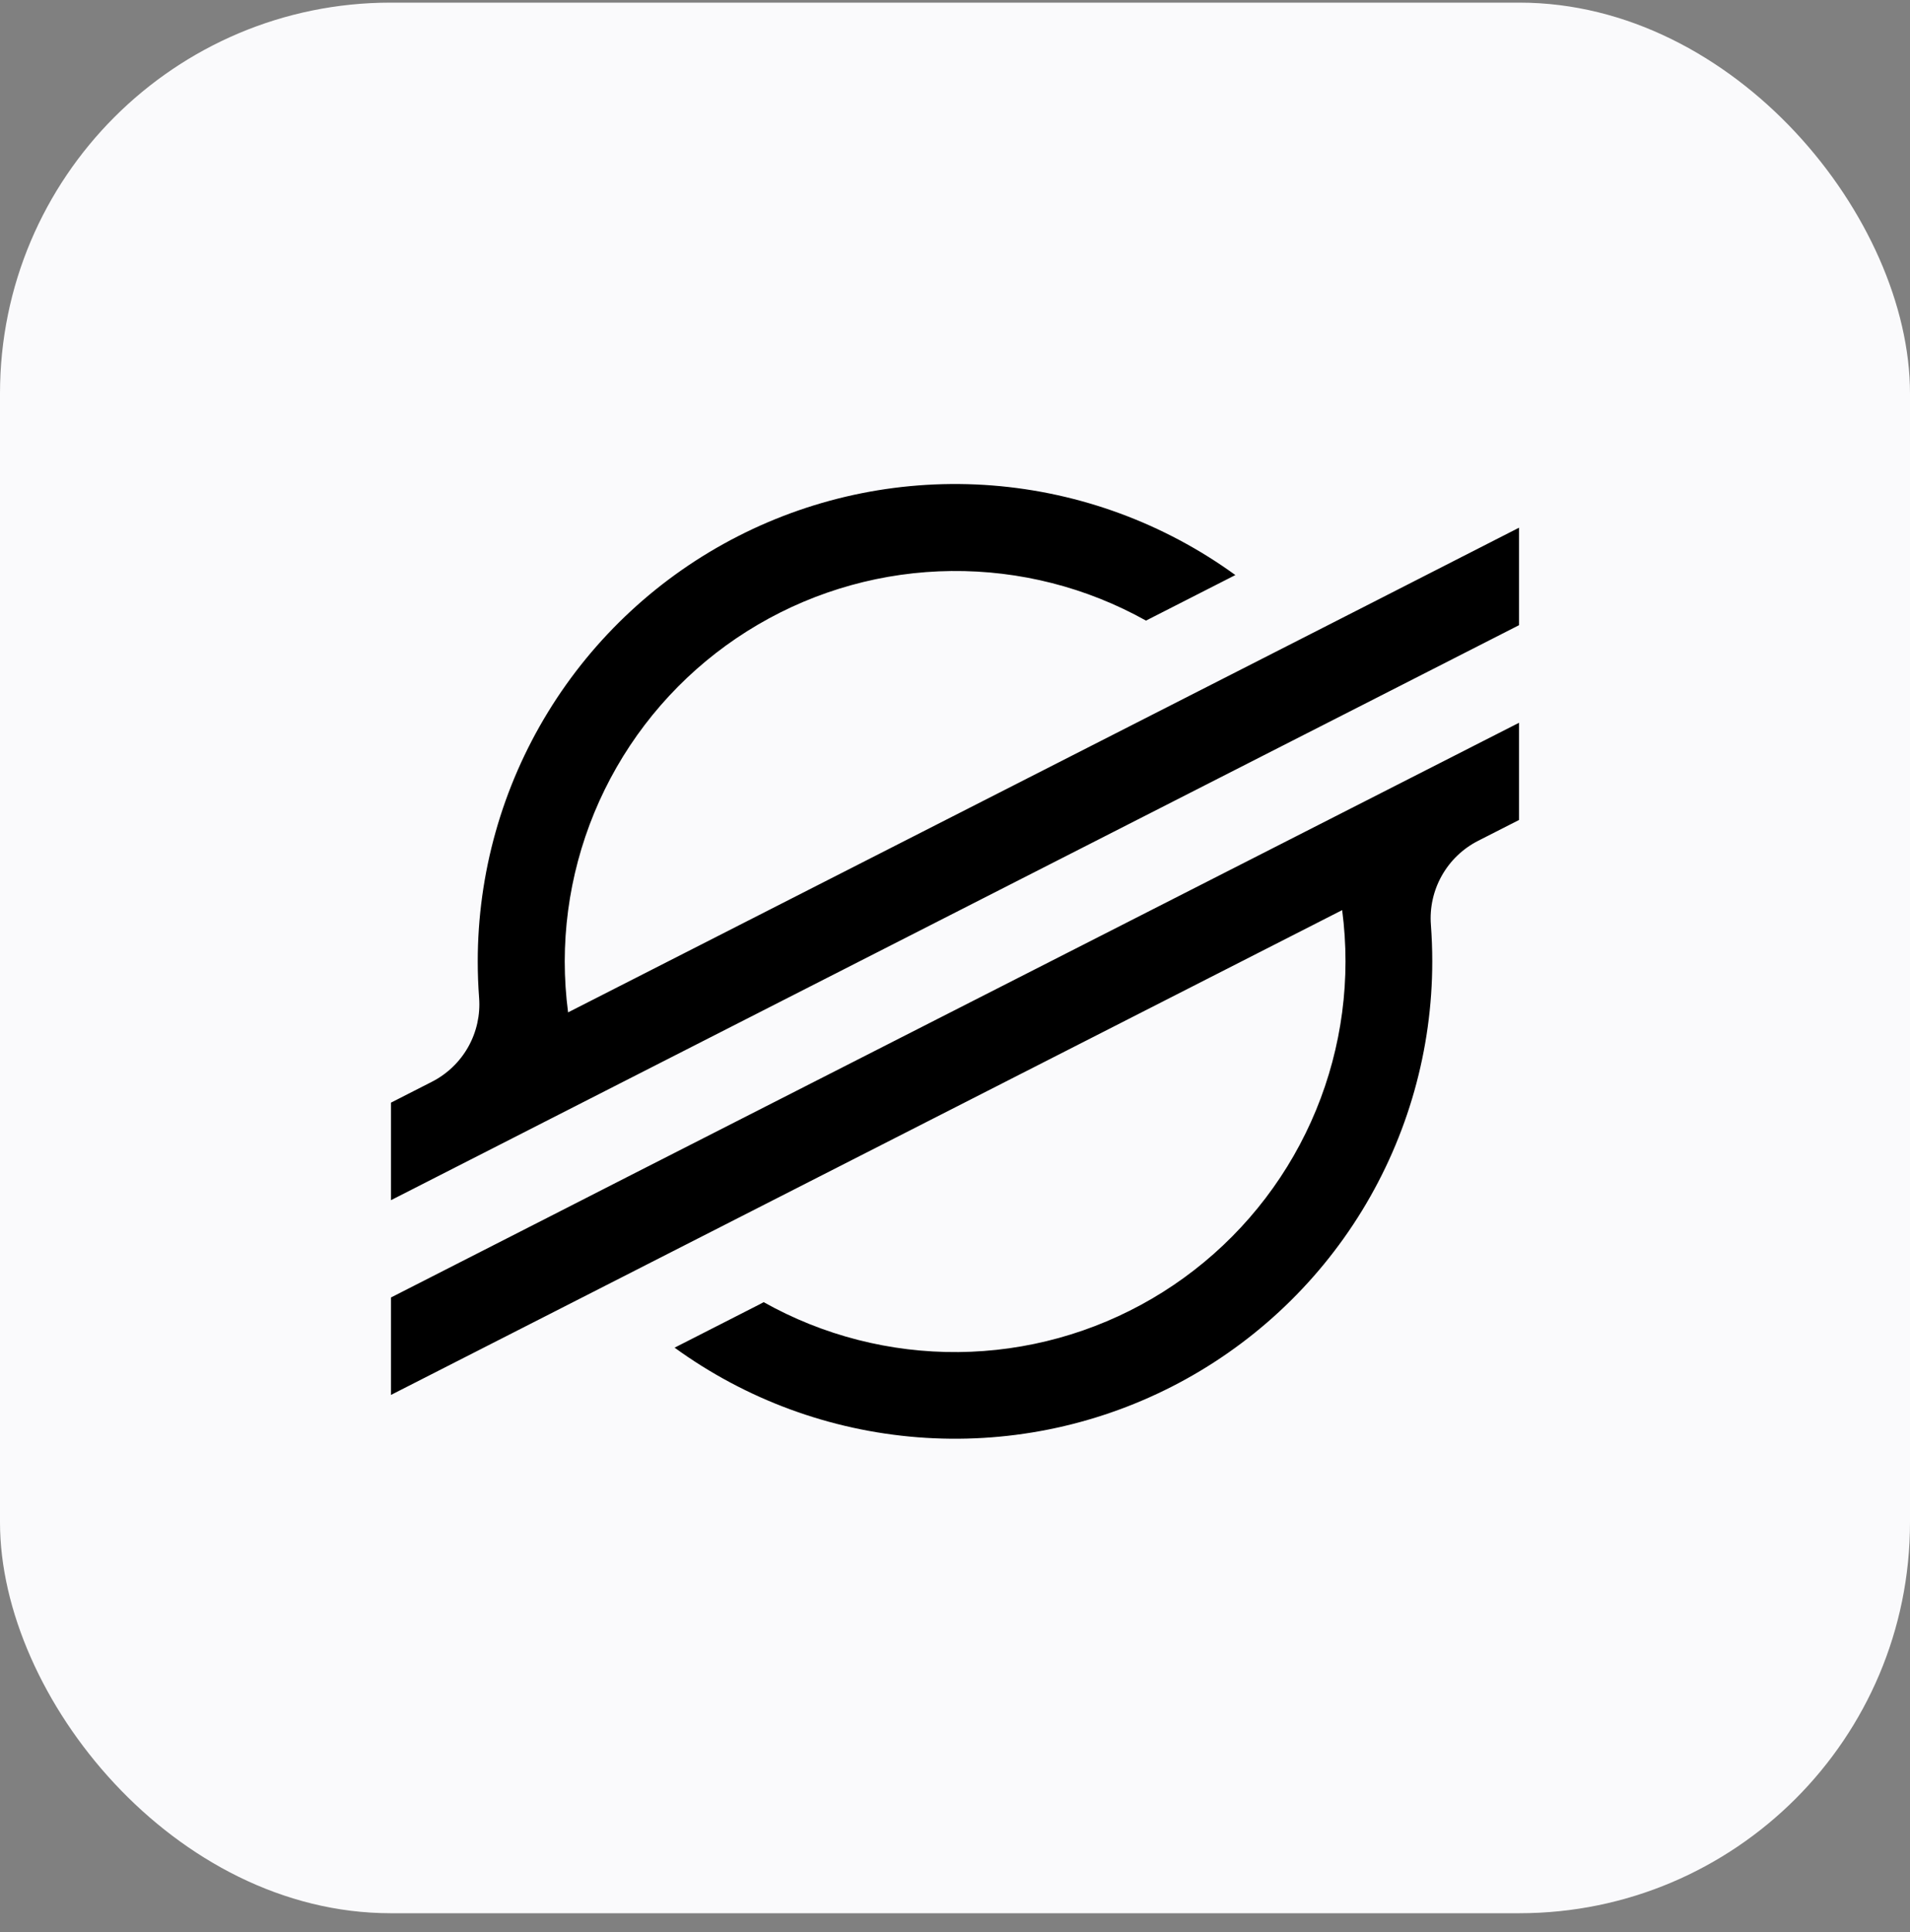 <?xml version="1.0" encoding="UTF-8"?> <svg xmlns="http://www.w3.org/2000/svg" width="88" height="89" viewBox="0 0 88 89" fill="none"><rect x="0" y="0" width="88" height="89" fill="#808080" stroke="none"/><g style="mix-blend-mode:luminosity"><rect y="0.121" width="88" height="88" rx="18" fill="#FAFAFC"></rect><path d="M62.651 28.048L56.393 31.236L26.173 46.629C26.071 45.849 26.02 45.064 26.019 44.278C26.023 41.142 26.847 38.061 28.408 35.341C29.969 32.62 32.214 30.355 34.92 28.77C37.626 27.184 40.699 26.332 43.835 26.3C46.972 26.267 50.062 27.055 52.8 28.584L56.382 26.759L56.917 26.486C53.635 24.105 49.759 22.677 45.717 22.36C41.675 22.044 37.623 22.851 34.011 24.693C30.399 26.534 27.367 29.339 25.249 32.797C23.131 36.254 22.01 40.23 22.011 44.285C22.011 44.845 22.032 45.402 22.074 45.958C22.134 46.745 21.959 47.532 21.573 48.219C21.186 48.907 20.605 49.465 19.902 49.824L18.013 50.787V55.279L23.574 52.445L25.375 51.526L27.149 50.622L59.008 34.389L62.588 32.566L69.987 28.795V24.305L62.651 28.048ZM69.987 33.29L28.959 54.18L25.379 56.007L18.013 59.761V64.249L25.329 60.522L31.587 57.333L61.838 41.919C61.94 42.703 61.992 43.493 61.992 44.285C61.99 47.425 61.167 50.51 59.604 53.233C58.041 55.956 55.793 58.224 53.083 59.81C50.373 61.396 47.296 62.246 44.156 62.275C41.016 62.304 37.923 61.512 35.184 59.976L34.965 60.093L31.081 62.072C34.362 64.454 38.237 65.882 42.279 66.199C46.32 66.517 50.371 65.711 53.983 63.87C57.595 62.029 60.629 59.226 62.747 55.77C64.866 52.313 65.988 48.339 65.989 44.285C65.989 43.719 65.967 43.154 65.926 42.596C65.866 41.809 66.04 41.023 66.427 40.335C66.813 39.647 67.394 39.089 68.096 38.73L69.987 37.767V33.29Z" fill="black"></path></g></svg> 